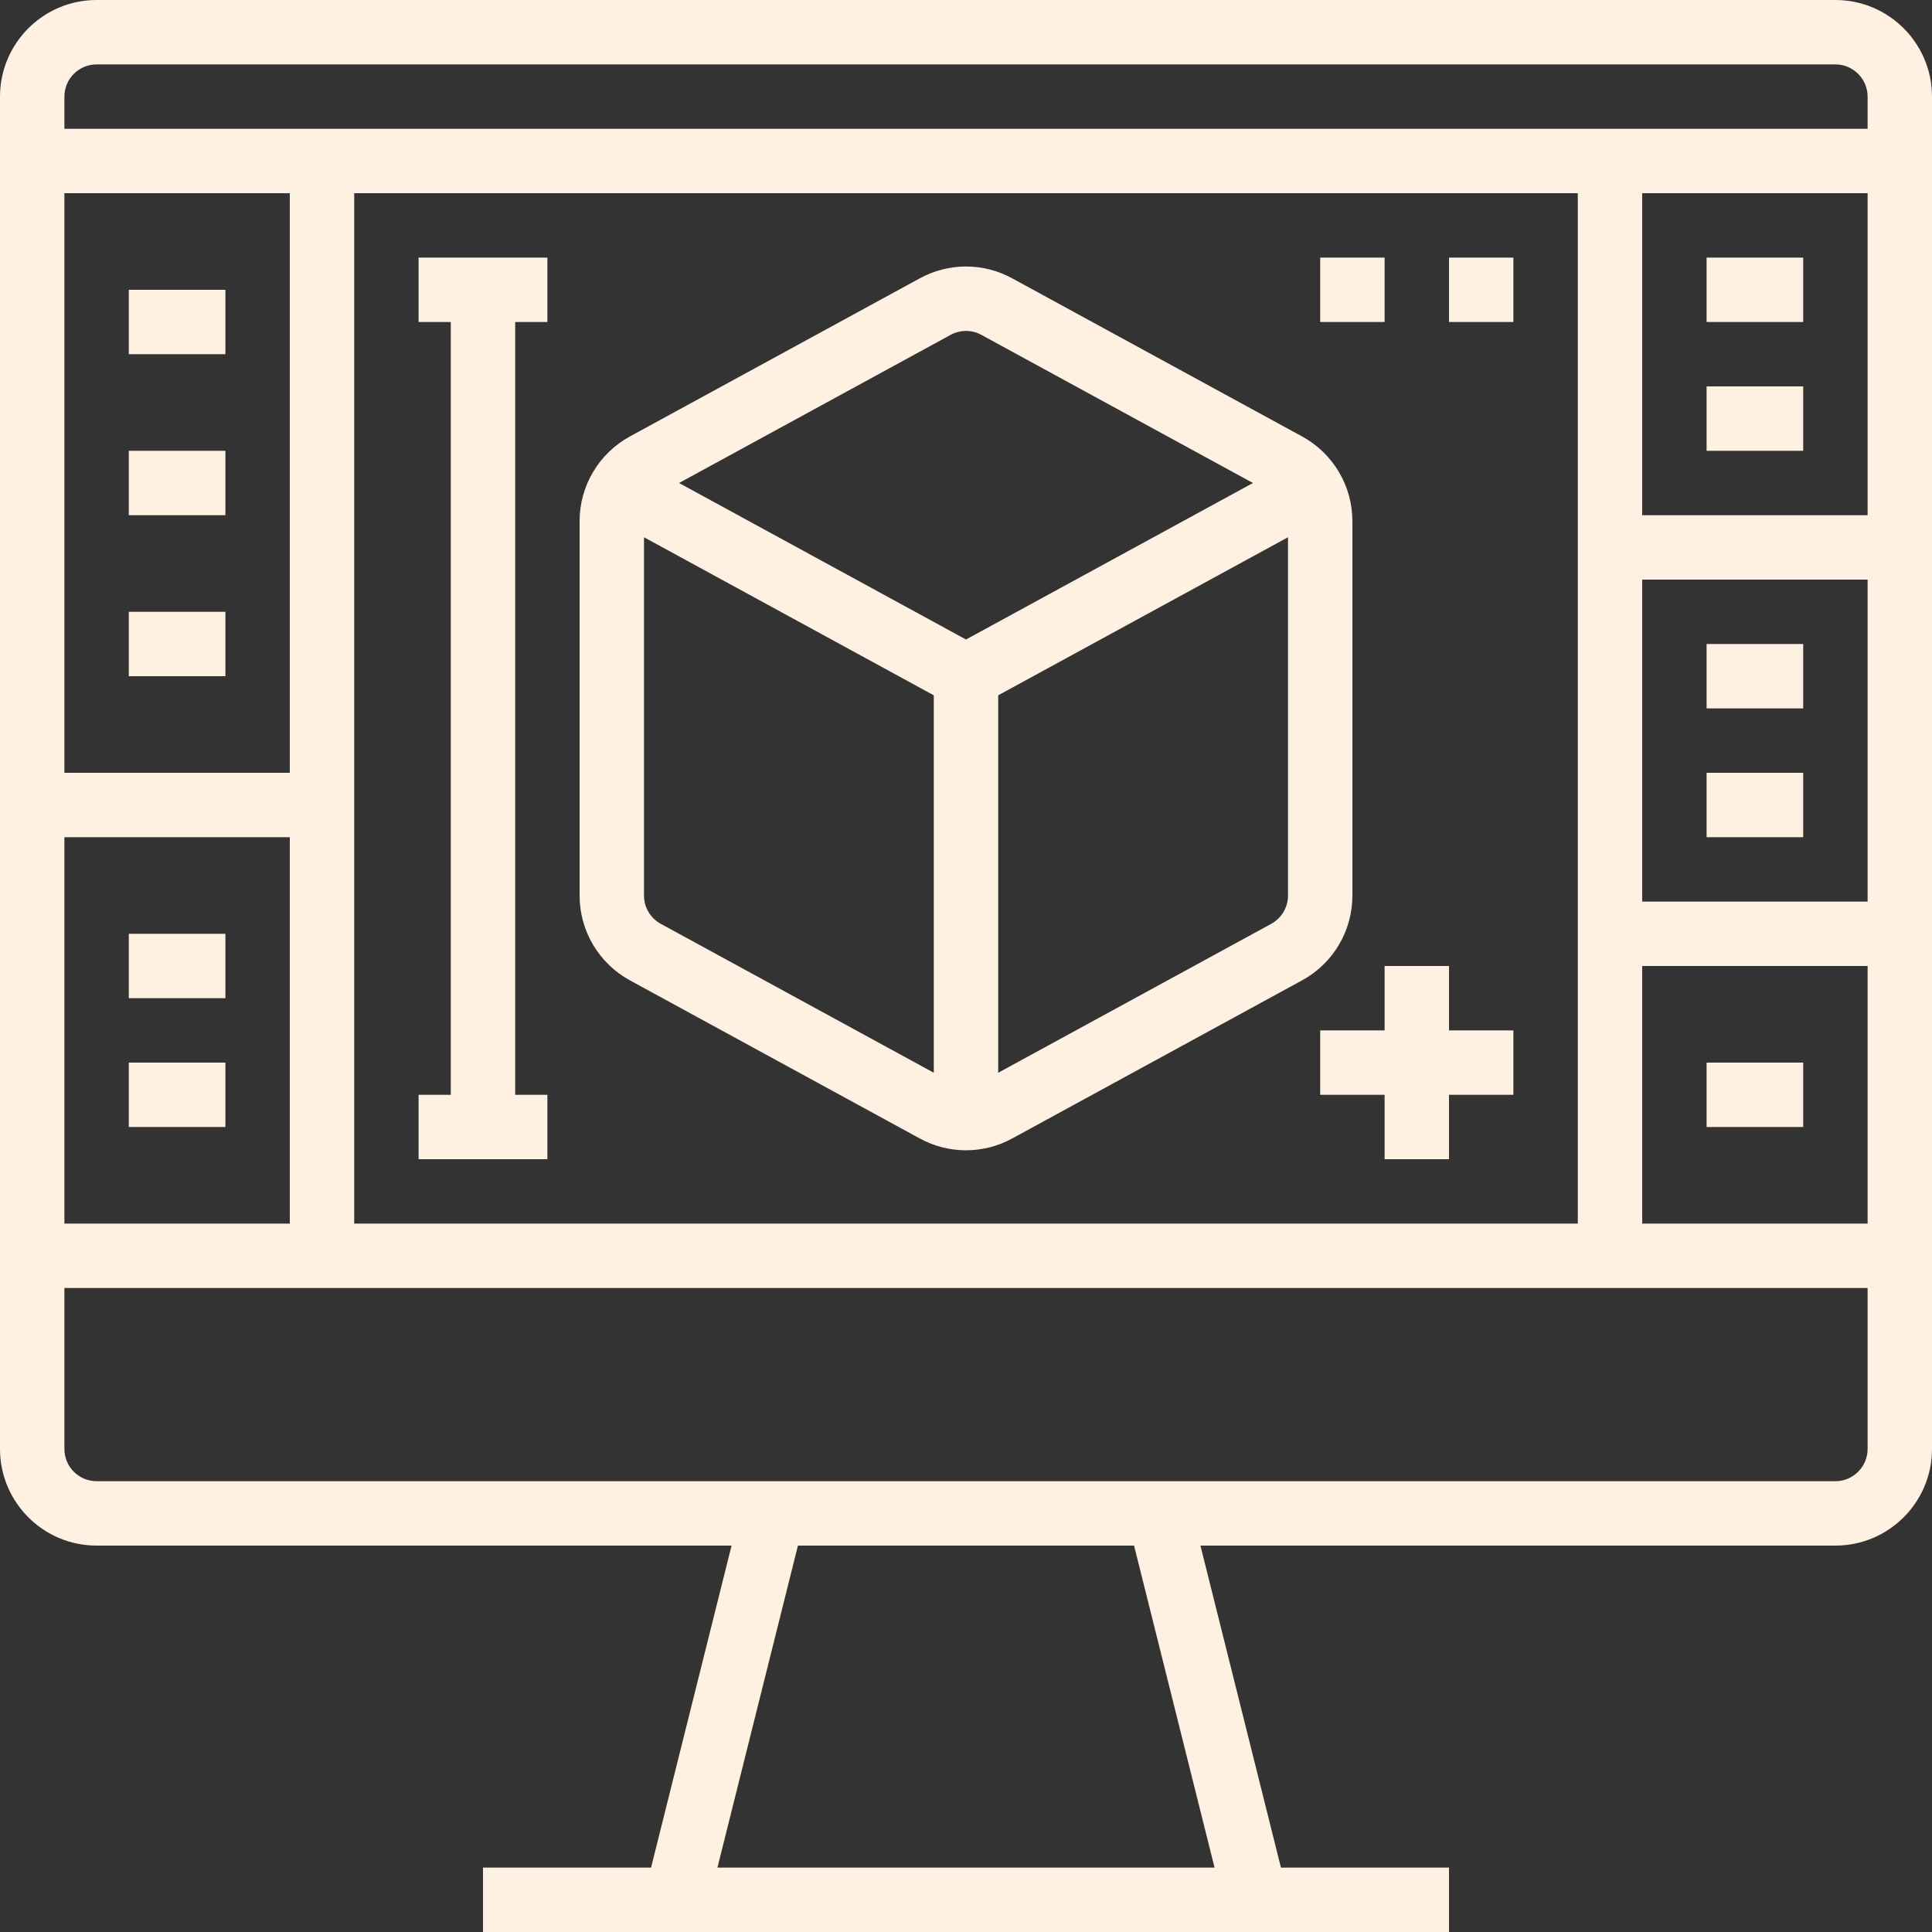 <?xml version="1.0" encoding="UTF-8" standalone="no"?><svg xmlns="http://www.w3.org/2000/svg" xmlns:xlink="http://www.w3.org/1999/xlink" fill="#000000" height="480" preserveAspectRatio="xMidYMid meet" version="1" viewBox="16.0 16.0 480.0 480.0" width="480" zoomAndPan="magnify"><rect x="16.0" y="16.0" width="480.0" height="480.0" fill="#333333" stroke="none"/><g fill="#fff1e1" id="change1_1"><path d="M 472 384 L 40 384 C 35.59 384 32 380.41 32 376 L 32 336 L 480 336 L 480 376 C 480 380.41 476.41 384 472 384 Z M 317.754 480 L 194.246 480 L 214.246 400 L 297.754 400 Z M 424 144 L 424 64 L 480 64 L 480 144 Z M 424 240 L 424 160 L 480 160 L 480 240 Z M 424 256 L 480 256 L 480 320 L 424 320 Z M 104 64 L 408 64 L 408 320 L 104 320 Z M 88 224 L 88 320 L 32 320 L 32 224 Z M 88 208 L 32 208 L 32 64 L 88 64 Z M 40 32 L 472 32 C 476.41 32 480 35.59 480 40 L 480 48 L 32 48 L 32 40 C 32 35.59 35.59 32 40 32 Z M 472 16 L 40 16 C 26.766 16 16 26.766 16 40 L 16 376 C 16 389.234 26.766 400 40 400 L 197.754 400 L 177.754 480 L 136 480 L 136 496 L 376 496 L 376 480 L 334.246 480 L 314.246 400 L 472 400 C 485.234 400 496 389.234 496 376 L 496 40 C 496 26.766 485.234 16 472 16" fill="inherit"/><path d="M 331.832 245.523 L 264 282.523 L 264 188.75 L 336 149.477 L 336 238.504 C 336 241.43 334.402 244.121 331.832 245.523 Z M 180.168 245.523 C 177.598 244.121 176 241.43 176 238.504 L 176 149.477 L 248 188.75 L 248 282.523 Z M 252.168 99.203 C 253.367 98.547 254.684 98.223 256 98.223 C 257.316 98.223 258.633 98.547 259.832 99.203 L 327.293 136 L 256 174.887 L 184.707 136 Z M 352 238.504 L 352 145.496 C 352 136.711 347.207 128.637 339.492 124.43 L 267.492 85.156 C 260.297 81.23 251.703 81.23 244.508 85.156 L 172.508 124.43 C 164.793 128.637 160 136.711 160 145.496 L 160 238.504 C 160 247.289 164.793 255.363 172.508 259.57 L 244.508 298.844 C 248.105 300.809 252.055 301.789 256 301.789 C 259.945 301.789 263.895 300.809 267.492 298.844 L 339.492 259.57 C 347.207 255.363 352 247.289 352 238.504" fill="inherit"/><path d="M 376 256 L 360 256 L 360 272 L 344 272 L 344 288 L 360 288 L 360 304 L 376 304 L 376 288 L 392 288 L 392 272 L 376 272 L 376 256" fill="inherit"/><path d="M 440 80 L 440 96 L 464 96 L 464 80 L 440 80" fill="inherit"/><path d="M 440 128 L 464 128 L 464 112 L 440 112 L 440 128" fill="inherit"/><path d="M 440 176 L 440 192 L 464 192 L 464 176 L 440 176" fill="inherit"/><path d="M 440 224 L 464 224 L 464 208 L 440 208 L 440 224" fill="inherit"/><path d="M 440 280 L 440 296 L 464 296 L 464 280 L 440 280" fill="inherit"/><path d="M 376 80 L 376 96 L 392 96 L 392 80 L 376 80" fill="inherit"/><path d="M 360 80 L 344 80 L 344 96 L 360 96 L 360 80" fill="inherit"/><path d="M 72 88 L 48 88 L 48 104 L 72 104 L 72 88" fill="inherit"/><path d="M 72 128 L 48 128 L 48 144 L 72 144 L 72 128" fill="inherit"/><path d="M 72 184 L 72 168 L 48 168 L 48 184 L 72 184" fill="inherit"/><path d="M 72 248 L 48 248 L 48 264 L 72 264 L 72 248" fill="inherit"/><path d="M 72 296 L 72 280 L 48 280 L 48 296 L 72 296" fill="inherit"/><path d="M 120 96 L 128 96 L 128 288 L 120 288 L 120 304 L 152 304 L 152 288 L 144 288 L 144 96 L 152 96 L 152 80 L 120 80 L 120 96" fill="inherit"/></g></svg>